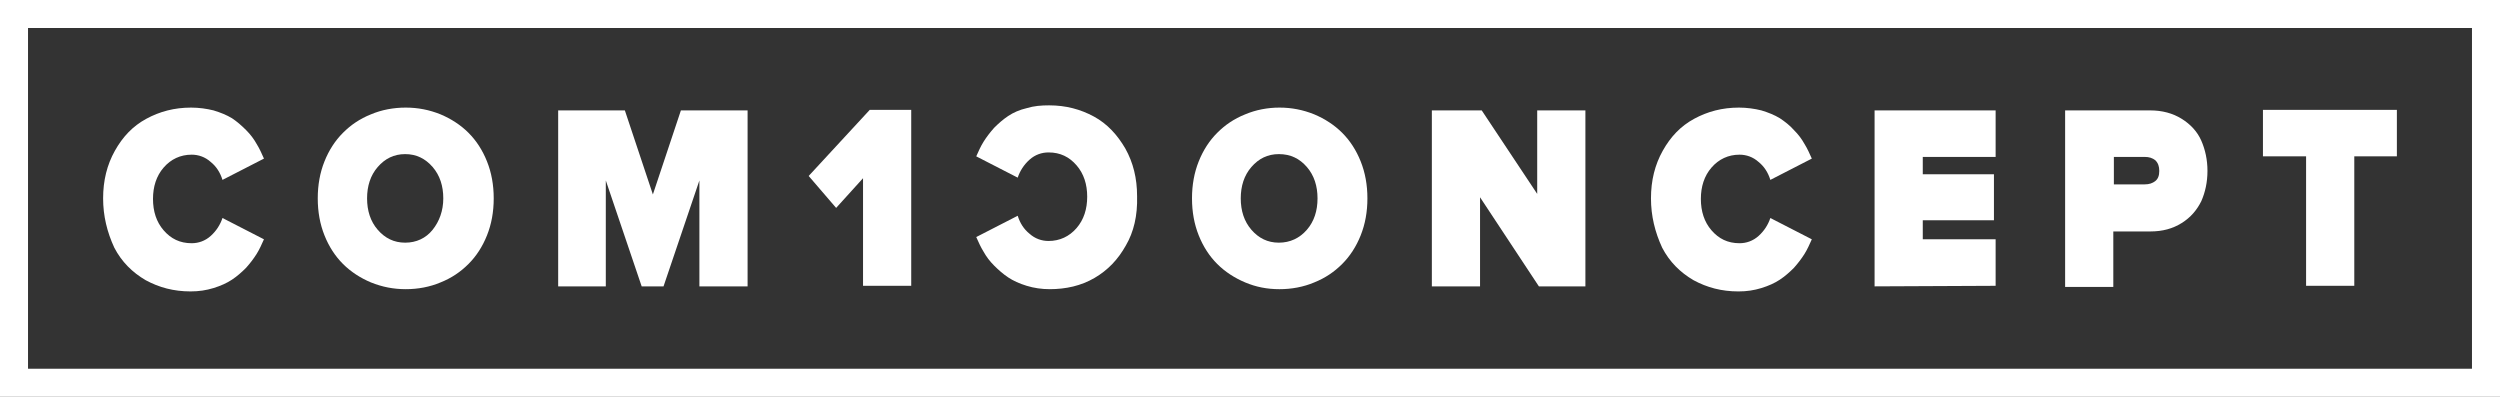 <?xml version="1.0" encoding="UTF-8"?>
<!-- Generator: Adobe Illustrator 16.0.3, SVG Export Plug-In . SVG Version: 6.00 Build 0)  -->
<svg xmlns="http://www.w3.org/2000/svg" xmlns:xlink="http://www.w3.org/1999/xlink" version="1.1" id="Calque_1" x="0px" y="0px" width="446.1px" height="70.8px" viewBox="0 0 446.1 70.8" xml:space="preserve">
<rect x="0" y="0" width="446.1" height="70.8" fill="#333333" stroke="none"/>
<g>
	<path fill="#FFFFFF" d="M446.1,70.8H0V0h446.1V70.8z M5,65.8h436.1V5H5V65.8z"></path>
	<g>
		<path fill="#FFFFFF" d="M18.4,35.4c0-3.2,0.7-6,2.101-8.5c1.399-2.5,3.2-4.4,5.6-5.7c2.4-1.3,5-2,8-2c1.4,0,2.8,0.2,4,0.5    c1.3,0.4,2.3,0.8,3.3,1.4c0.9,0.6,1.7,1.3,2.5,2.1c0.801,0.8,1.4,1.6,1.9,2.5c0.5,0.8,0.9,1.7,1.3,2.6L39.7,32.1    c-0.4-1.3-1.101-2.4-2.101-3.2c-1-0.9-2.2-1.3-3.399-1.3c-2,0-3.7,0.8-5,2.3c-1.301,1.5-1.9,3.4-1.9,5.6c0,2.201,0.6,4.1,1.9,5.6    c1.3,1.5,2.899,2.3,5,2.3c1.199,0,2.399-0.4,3.399-1.3s1.7-2,2.101-3.2l7.399,3.801C46.7,43.6,46.3,44.5,45.8,45.3    c-0.5,0.8-1.1,1.6-1.9,2.5c-0.8,0.8-1.6,1.5-2.5,2.1c-0.899,0.6-2,1.1-3.3,1.5S35.5,52,34,52c-3,0-5.601-0.699-8-2    c-2.4-1.399-4.3-3.299-5.601-5.799C19.1,41.4,18.4,38.5,18.4,35.4z"></path>
		<path fill="#FFFFFF" d="M57.9,42C57.1,40,56.7,37.8,56.7,35.4c0-2.4,0.399-4.6,1.199-6.6c0.801-2,1.9-3.7,3.301-5.1    c1.399-1.4,3-2.5,5-3.3c1.899-0.8,4-1.2,6.199-1.2c2.2,0,4.2,0.4,6.2,1.2c1.9,0.8,3.601,1.9,5,3.3c1.4,1.4,2.5,3.1,3.3,5.1    c0.801,2,1.2,4.2,1.2,6.6c0,2.4-0.399,4.6-1.2,6.6C86.1,44,85,45.701,83.6,47.1c-1.399,1.399-3,2.5-5,3.3    c-1.899,0.801-4,1.2-6.2,1.2c-2.199,0-4.199-0.399-6.199-1.2c-1.9-0.8-3.601-1.9-5-3.3C59.8,45.701,58.7,44,57.9,42z M67.4,29.8    c-1.3,1.5-1.899,3.4-1.899,5.6c0,2.2,0.6,4.1,1.899,5.6c1.301,1.5,2.9,2.301,4.9,2.301S76,42.5,77.2,41    C78.4,39.5,79.1,37.6,79.1,35.4c0-2.2-0.6-4.1-1.899-5.6c-1.301-1.5-2.9-2.3-4.9-2.3S68.7,28.3,67.4,29.8z"></path>
		<path fill="#FFFFFF" d="M99.6,51.1V19.7h11.9l5,15l5-15H133.4v31.4h-8.6V32.2l-6.4,18.9H114.5l-6.4-18.9v18.9H99.6z"></path>
		<path fill="#FFFFFF" d="M144.3,31.4l10.9-11.8h7.399V51H154V31.8l-4.8,5.3L144.3,31.4z"></path>
		<path fill="#FFFFFF" d="M200.9,43.8c-1.399,2.5-3.199,4.4-5.6,5.8s-5.1,2-8,2c-1.4,0-2.8-0.2-4.1-0.601    c-1.301-0.399-2.4-0.899-3.301-1.5c-0.899-0.6-1.699-1.299-2.5-2.1c-0.8-0.8-1.399-1.6-1.899-2.5c-0.5-0.8-0.9-1.699-1.3-2.6    L181.6,38.5c0.4,1.301,1.101,2.4,2.101,3.201C184.7,42.6,185.9,43,187.1,43c2,0,3.7-0.799,5-2.299s1.9-3.4,1.9-5.601    s-0.601-4.1-1.9-5.6s-2.899-2.3-5-2.3c-1.2,0-2.399,0.4-3.399,1.3s-1.7,2-2.101,3.2l-7.399-3.8c0.399-0.9,0.8-1.8,1.3-2.6    c0.5-0.8,1.1-1.6,1.899-2.5c0.801-0.8,1.601-1.5,2.5-2.1c0.9-0.6,2-1.1,3.301-1.4c1.3-0.4,2.6-0.5,4-0.5c3,0,5.6,0.7,8,2    c2.399,1.3,4.199,3.3,5.6,5.7c1.4,2.5,2.1,5.3,2.1,8.5C203,38.5,202.3,41.4,200.9,43.8z"></path>
		<path fill="#FFFFFF" d="M213.9,42c-0.8-2-1.199-4.199-1.199-6.6c0-2.4,0.399-4.6,1.199-6.6c0.801-2,1.9-3.7,3.301-5.1    c1.399-1.4,3-2.5,5-3.3c1.899-0.8,4-1.2,6.1-1.2c2.2,0,4.2,0.4,6.2,1.2c1.899,0.8,3.6,1.9,5,3.3c1.399,1.4,2.5,3.1,3.3,5.1    s1.2,4.2,1.2,6.6c0,2.4-0.4,4.6-1.2,6.6s-1.9,3.701-3.3,5.101c-1.4,1.399-3,2.5-5,3.3c-1.9,0.801-4,1.2-6.2,1.2    s-4.2-0.399-6.1-1.2c-1.9-0.8-3.601-1.9-5-3.3C215.8,45.701,214.7,44,213.9,42z M223.3,29.8c-1.3,1.5-1.9,3.4-1.9,5.6    c0,2.2,0.601,4.1,1.9,5.6s2.9,2.301,4.9,2.301s3.699-0.801,5-2.301c1.3-1.5,1.899-3.399,1.899-5.6c0-2.2-0.6-4.1-1.899-5.6    c-1.301-1.5-2.9-2.3-5-2.3C226.2,27.5,224.6,28.3,223.3,29.8z"></path>
		<path fill="#FFFFFF" d="M255.5,51.1V19.7h8.899l9.9,14.9V19.7h8.6v31.4h-8.3l-10.5-15.9v15.9H255.5z"></path>
		<path fill="#FFFFFF" d="M294.6,35.4c0-3.2,0.7-6,2.101-8.5c1.399-2.5,3.199-4.4,5.6-5.7c2.399-1.3,5-2,8-2c1.399,0,2.8,0.2,4,0.5    c1.3,0.4,2.3,0.8,3.3,1.4c0.9,0.6,1.8,1.3,2.5,2.1c0.8,0.8,1.4,1.6,1.9,2.5c0.5,0.8,0.899,1.7,1.3,2.6l-7.4,3.8    c-0.399-1.3-1.1-2.4-2.1-3.2c-1-0.9-2.2-1.3-3.4-1.3c-2,0-3.7,0.8-5,2.3s-1.899,3.4-1.899,5.6c0,2.201,0.6,4.1,1.899,5.6    s2.9,2.3,5,2.3c1.2,0,2.4-0.4,3.4-1.3s1.7-2,2.1-3.2l7.4,3.801c-0.4,0.899-0.8,1.799-1.3,2.6c-0.5,0.8-1.101,1.6-1.9,2.5    c-0.8,0.8-1.6,1.5-2.5,2.1s-2,1.1-3.3,1.5s-2.601,0.6-4.101,0.6c-3,0-5.6-0.699-8-2c-2.399-1.399-4.3-3.299-5.6-5.799    C295.3,41.4,294.6,38.5,294.6,35.4z"></path>
		<path fill="#FFFFFF" d="M334.5,51.1V19.7h21.6V28h-13v3.1h12.7v8.2h-12.7v3.4h13V51L334.5,51.1L334.5,51.1z"></path>
		<path fill="#FFFFFF" d="M368.5,51.1V19.7h15.199c2.101,0,4,0.5,5.601,1.5c1.6,1,2.8,2.3,3.5,3.9s1.1,3.4,1.1,5.4    s-0.399,3.8-1.1,5.4c-0.8,1.6-1.9,2.9-3.5,3.9c-1.601,1-3.4,1.5-5.601,1.5h-6.6v9.9h-8.6V51.1z M377.199,32.9h5.5    c0.801,0,1.4-0.2,1.9-0.6c0.5-0.4,0.7-1,0.7-1.8s-0.2-1.4-0.7-1.9c-0.5-0.4-1.1-0.6-1.9-0.6h-5.5V32.9z"></path>
		<path fill="#FFFFFF" d="M403.8,27.9v-8.3h23.899v8.3h-7.6V51h-8.601V27.9H403.8z"></path>
	</g>
</g>
</svg>
